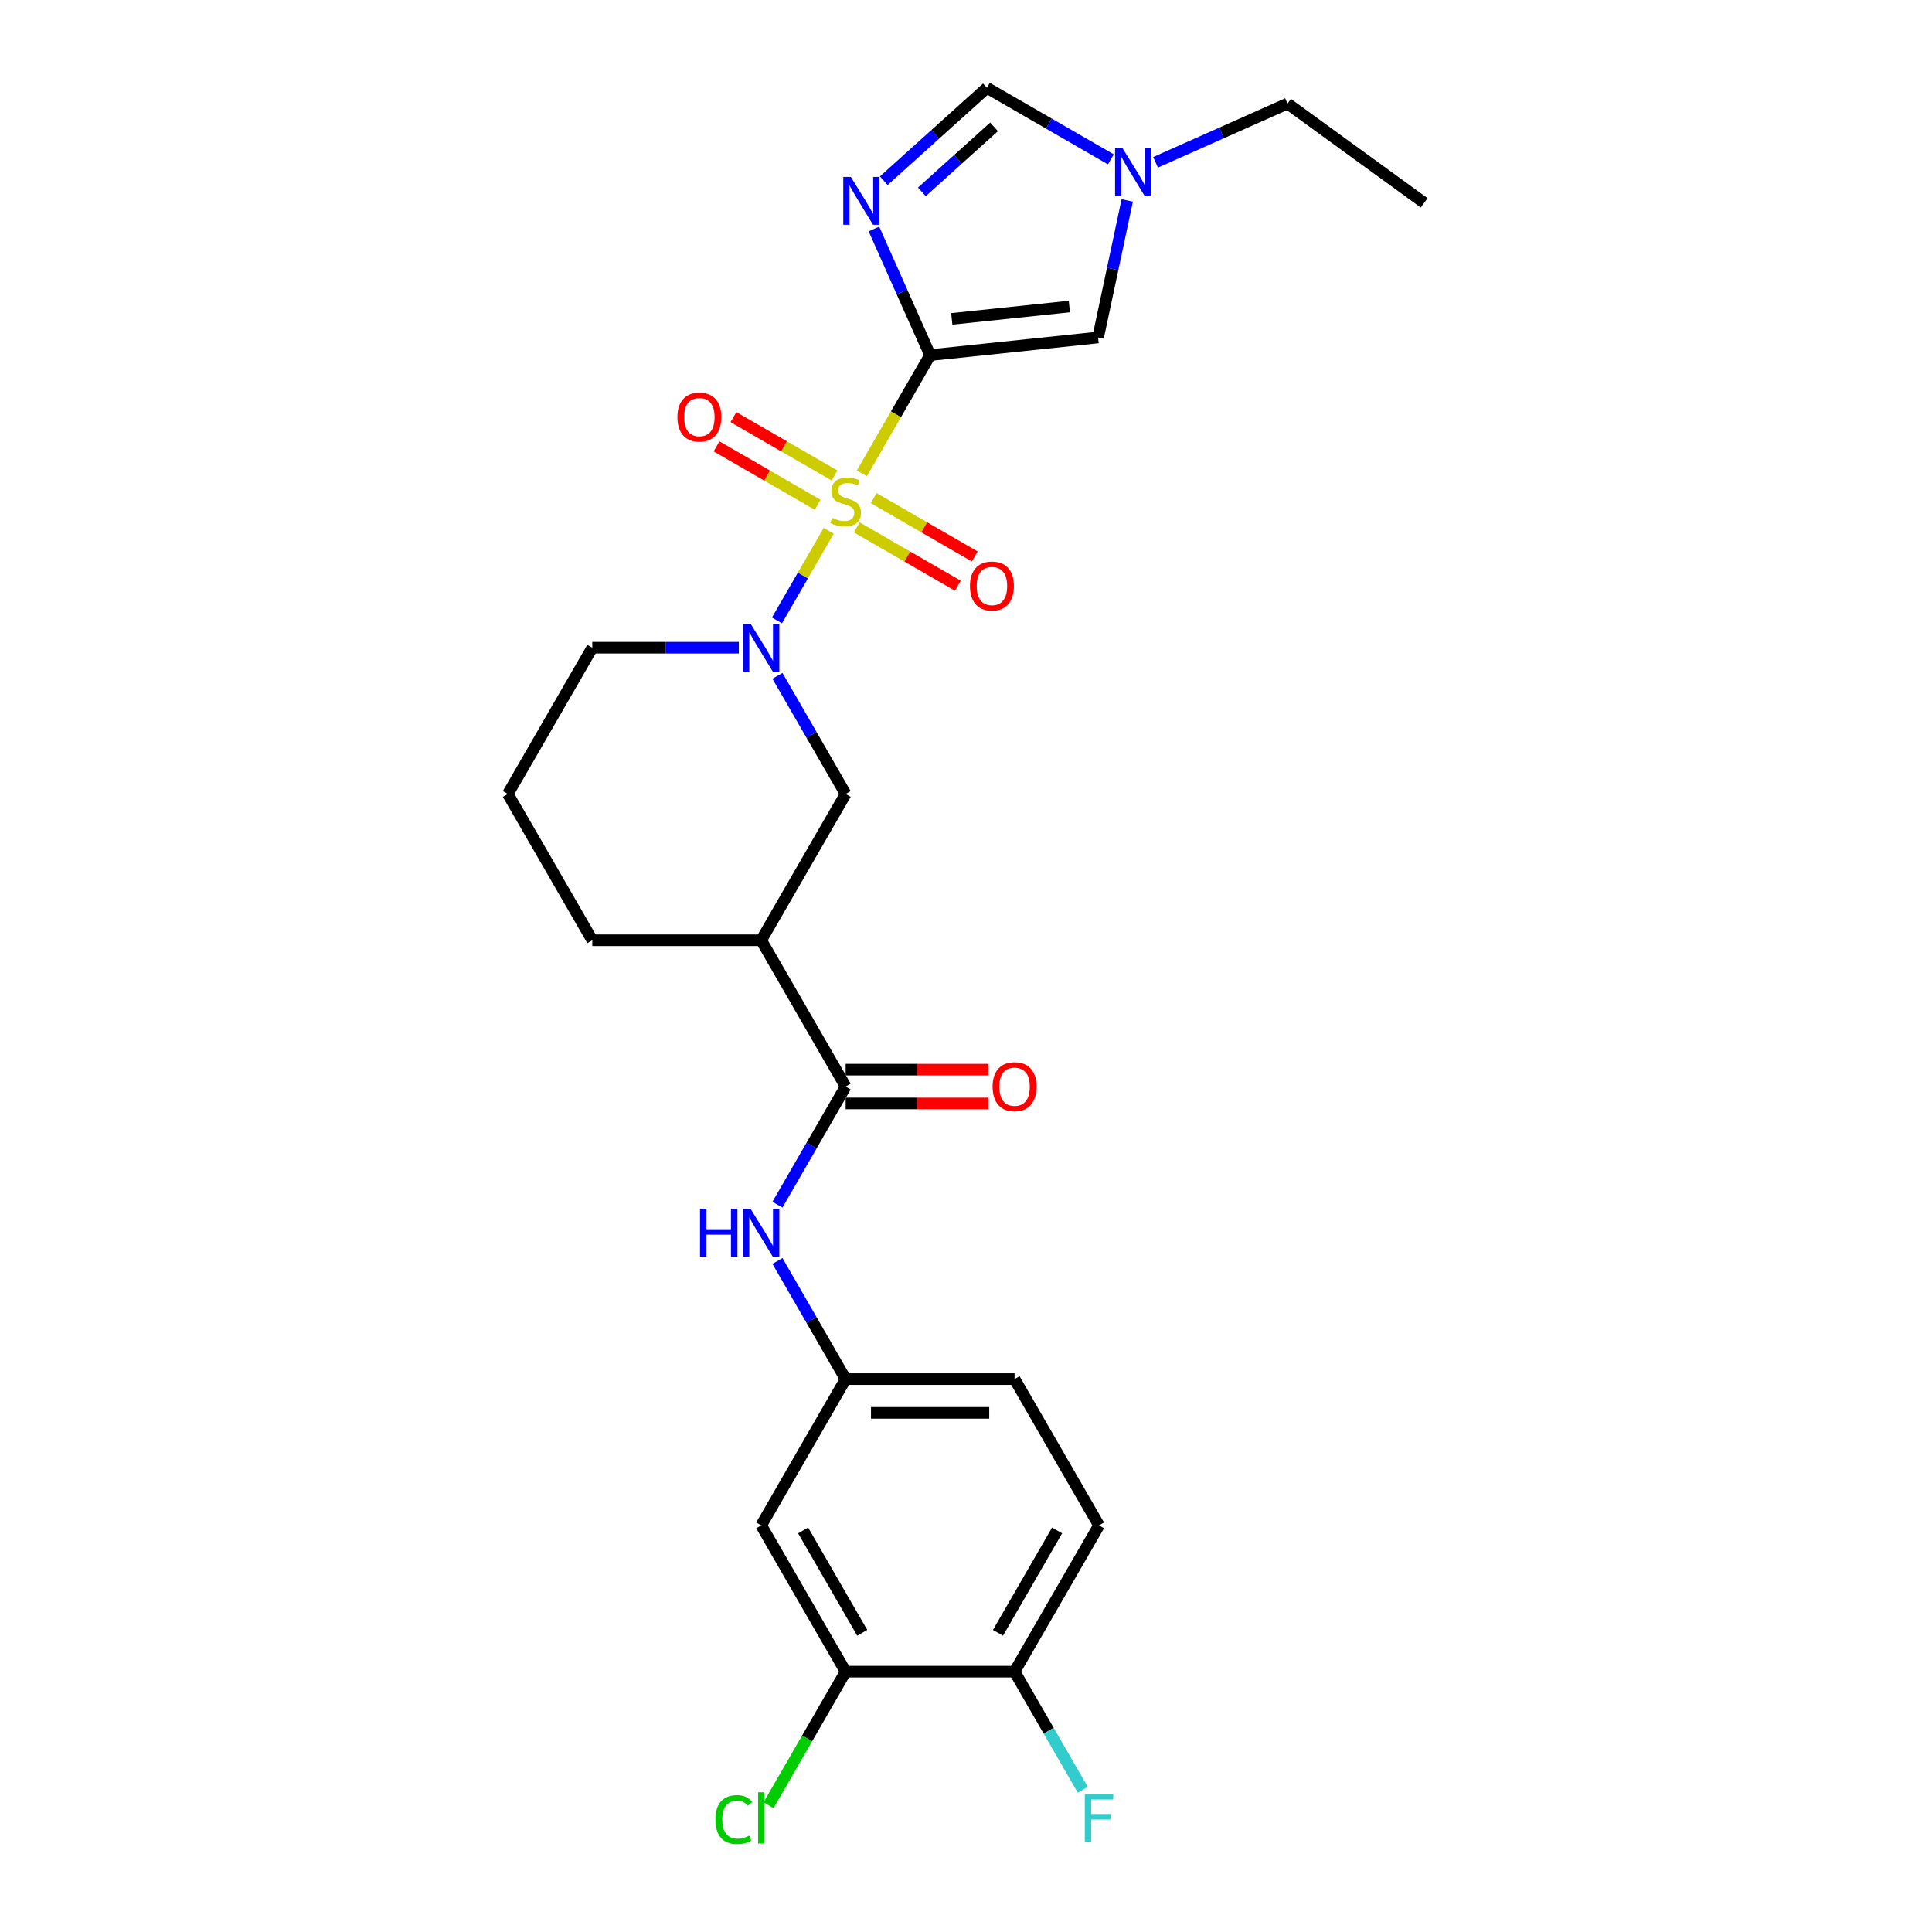 <?xml version='1.0' encoding='iso-8859-1'?>
<svg version='1.1' baseProfile='full'
              xmlns='http://www.w3.org/2000/svg'
                      xmlns:rdkit='http://www.rdkit.org/xml'
                      xmlns:xlink='http://www.w3.org/1999/xlink'
                  xml:space='preserve'
width='1000px' height='1000px' viewBox='0 0 1000 1000'>
<!-- END OF HEADER -->
<rect style='opacity:1.0;fill:#FFFFFF;stroke:none' width='1000' height='1000' x='0' y='0'> </rect>
<path class='bond-0' d='M 446.098,245.006 L 463.76,214.414' style='fill:none;fill-rule:evenodd;stroke:#CCCC00;stroke-width:6px;stroke-linecap:butt;stroke-linejoin:miter;stroke-opacity:1' />
<path class='bond-0' d='M 463.76,214.414 L 481.422,183.823' style='fill:none;fill-rule:evenodd;stroke:#000000;stroke-width:6px;stroke-linecap:butt;stroke-linejoin:miter;stroke-opacity:1' />
<path class='bond-2' d='M 428.936,274.731 L 415.544,297.927' style='fill:none;fill-rule:evenodd;stroke:#CCCC00;stroke-width:6px;stroke-linecap:butt;stroke-linejoin:miter;stroke-opacity:1' />
<path class='bond-2' d='M 415.544,297.927 L 402.151,321.123' style='fill:none;fill-rule:evenodd;stroke:#0000FF;stroke-width:6px;stroke-linecap:butt;stroke-linejoin:miter;stroke-opacity:1' />
<path class='bond-10' d='M 431.956,246.12 L 405.791,231.013' style='fill:none;fill-rule:evenodd;stroke:#CCCC00;stroke-width:6px;stroke-linecap:butt;stroke-linejoin:miter;stroke-opacity:1' />
<path class='bond-10' d='M 405.791,231.013 L 379.625,215.907' style='fill:none;fill-rule:evenodd;stroke:#FF0000;stroke-width:6px;stroke-linecap:butt;stroke-linejoin:miter;stroke-opacity:1' />
<path class='bond-10' d='M 423.213,261.263 L 397.048,246.156' style='fill:none;fill-rule:evenodd;stroke:#CCCC00;stroke-width:6px;stroke-linecap:butt;stroke-linejoin:miter;stroke-opacity:1' />
<path class='bond-10' d='M 397.048,246.156 L 370.883,231.049' style='fill:none;fill-rule:evenodd;stroke:#FF0000;stroke-width:6px;stroke-linecap:butt;stroke-linejoin:miter;stroke-opacity:1' />
<path class='bond-11' d='M 443.461,272.953 L 469.627,288.059' style='fill:none;fill-rule:evenodd;stroke:#CCCC00;stroke-width:6px;stroke-linecap:butt;stroke-linejoin:miter;stroke-opacity:1' />
<path class='bond-11' d='M 469.627,288.059 L 495.792,303.166' style='fill:none;fill-rule:evenodd;stroke:#FF0000;stroke-width:6px;stroke-linecap:butt;stroke-linejoin:miter;stroke-opacity:1' />
<path class='bond-11' d='M 452.204,257.81 L 478.369,272.917' style='fill:none;fill-rule:evenodd;stroke:#CCCC00;stroke-width:6px;stroke-linecap:butt;stroke-linejoin:miter;stroke-opacity:1' />
<path class='bond-11' d='M 478.369,272.917 L 504.535,288.023' style='fill:none;fill-rule:evenodd;stroke:#FF0000;stroke-width:6px;stroke-linecap:butt;stroke-linejoin:miter;stroke-opacity:1' />
<path class='bond-1' d='M 481.422,183.823 L 466.885,151.171' style='fill:none;fill-rule:evenodd;stroke:#000000;stroke-width:6px;stroke-linecap:butt;stroke-linejoin:miter;stroke-opacity:1' />
<path class='bond-1' d='M 466.885,151.171 L 452.347,118.52' style='fill:none;fill-rule:evenodd;stroke:#0000FF;stroke-width:6px;stroke-linecap:butt;stroke-linejoin:miter;stroke-opacity:1' />
<path class='bond-3' d='M 481.422,183.823 L 568.37,174.684' style='fill:none;fill-rule:evenodd;stroke:#000000;stroke-width:6px;stroke-linecap:butt;stroke-linejoin:miter;stroke-opacity:1' />
<path class='bond-3' d='M 492.636,165.062 L 553.5,158.665' style='fill:none;fill-rule:evenodd;stroke:#000000;stroke-width:6px;stroke-linecap:butt;stroke-linejoin:miter;stroke-opacity:1' />
<path class='bond-6' d='M 457.438,93.532 L 484.135,69.493' style='fill:none;fill-rule:evenodd;stroke:#0000FF;stroke-width:6px;stroke-linecap:butt;stroke-linejoin:miter;stroke-opacity:1' />
<path class='bond-6' d='M 484.135,69.493 L 510.833,45.455' style='fill:none;fill-rule:evenodd;stroke:#000000;stroke-width:6px;stroke-linecap:butt;stroke-linejoin:miter;stroke-opacity:1' />
<path class='bond-6' d='M 477.147,99.314 L 495.835,82.487' style='fill:none;fill-rule:evenodd;stroke:#0000FF;stroke-width:6px;stroke-linecap:butt;stroke-linejoin:miter;stroke-opacity:1' />
<path class='bond-6' d='M 495.835,82.487 L 514.524,65.66' style='fill:none;fill-rule:evenodd;stroke:#000000;stroke-width:6px;stroke-linecap:butt;stroke-linejoin:miter;stroke-opacity:1' />
<path class='bond-8' d='M 402.405,349.815 L 420.057,380.389' style='fill:none;fill-rule:evenodd;stroke:#0000FF;stroke-width:6px;stroke-linecap:butt;stroke-linejoin:miter;stroke-opacity:1' />
<path class='bond-8' d='M 420.057,380.389 L 437.709,410.964' style='fill:none;fill-rule:evenodd;stroke:#000000;stroke-width:6px;stroke-linecap:butt;stroke-linejoin:miter;stroke-opacity:1' />
<path class='bond-18' d='M 382.42,335.25 L 344.494,335.25' style='fill:none;fill-rule:evenodd;stroke:#0000FF;stroke-width:6px;stroke-linecap:butt;stroke-linejoin:miter;stroke-opacity:1' />
<path class='bond-18' d='M 344.494,335.25 L 306.569,335.25' style='fill:none;fill-rule:evenodd;stroke:#000000;stroke-width:6px;stroke-linecap:butt;stroke-linejoin:miter;stroke-opacity:1' />
<path class='bond-7' d='M 568.37,174.684 L 575.91,139.209' style='fill:none;fill-rule:evenodd;stroke:#000000;stroke-width:6px;stroke-linecap:butt;stroke-linejoin:miter;stroke-opacity:1' />
<path class='bond-7' d='M 575.91,139.209 L 583.451,103.733' style='fill:none;fill-rule:evenodd;stroke:#0000FF;stroke-width:6px;stroke-linecap:butt;stroke-linejoin:miter;stroke-opacity:1' />
<path class='bond-4' d='M 437.709,562.391 L 393.995,486.677' style='fill:none;fill-rule:evenodd;stroke:#000000;stroke-width:6px;stroke-linecap:butt;stroke-linejoin:miter;stroke-opacity:1' />
<path class='bond-9' d='M 437.709,562.391 L 420.057,592.965' style='fill:none;fill-rule:evenodd;stroke:#000000;stroke-width:6px;stroke-linecap:butt;stroke-linejoin:miter;stroke-opacity:1' />
<path class='bond-9' d='M 420.057,592.965 L 402.405,623.539' style='fill:none;fill-rule:evenodd;stroke:#0000FF;stroke-width:6px;stroke-linecap:butt;stroke-linejoin:miter;stroke-opacity:1' />
<path class='bond-16' d='M 437.709,571.134 L 474.646,571.134' style='fill:none;fill-rule:evenodd;stroke:#000000;stroke-width:6px;stroke-linecap:butt;stroke-linejoin:miter;stroke-opacity:1' />
<path class='bond-16' d='M 474.646,571.134 L 511.584,571.134' style='fill:none;fill-rule:evenodd;stroke:#FF0000;stroke-width:6px;stroke-linecap:butt;stroke-linejoin:miter;stroke-opacity:1' />
<path class='bond-16' d='M 437.709,553.648 L 474.646,553.648' style='fill:none;fill-rule:evenodd;stroke:#000000;stroke-width:6px;stroke-linecap:butt;stroke-linejoin:miter;stroke-opacity:1' />
<path class='bond-16' d='M 474.646,553.648 L 511.584,553.648' style='fill:none;fill-rule:evenodd;stroke:#FF0000;stroke-width:6px;stroke-linecap:butt;stroke-linejoin:miter;stroke-opacity:1' />
<path class='bond-5' d='M 393.995,486.677 L 437.709,410.964' style='fill:none;fill-rule:evenodd;stroke:#000000;stroke-width:6px;stroke-linecap:butt;stroke-linejoin:miter;stroke-opacity:1' />
<path class='bond-27' d='M 393.995,486.677 L 306.569,486.677' style='fill:none;fill-rule:evenodd;stroke:#000000;stroke-width:6px;stroke-linecap:butt;stroke-linejoin:miter;stroke-opacity:1' />
<path class='bond-26' d='M 510.833,45.455 L 542.902,63.97' style='fill:none;fill-rule:evenodd;stroke:#000000;stroke-width:6px;stroke-linecap:butt;stroke-linejoin:miter;stroke-opacity:1' />
<path class='bond-26' d='M 542.902,63.97 L 574.971,82.485' style='fill:none;fill-rule:evenodd;stroke:#0000FF;stroke-width:6px;stroke-linecap:butt;stroke-linejoin:miter;stroke-opacity:1' />
<path class='bond-23' d='M 598.122,84.014 L 632.268,68.811' style='fill:none;fill-rule:evenodd;stroke:#0000FF;stroke-width:6px;stroke-linecap:butt;stroke-linejoin:miter;stroke-opacity:1' />
<path class='bond-23' d='M 632.268,68.811 L 666.415,53.608' style='fill:none;fill-rule:evenodd;stroke:#000000;stroke-width:6px;stroke-linecap:butt;stroke-linejoin:miter;stroke-opacity:1' />
<path class='bond-14' d='M 402.405,652.67 L 420.057,683.244' style='fill:none;fill-rule:evenodd;stroke:#0000FF;stroke-width:6px;stroke-linecap:butt;stroke-linejoin:miter;stroke-opacity:1' />
<path class='bond-14' d='M 420.057,683.244 L 437.709,713.818' style='fill:none;fill-rule:evenodd;stroke:#000000;stroke-width:6px;stroke-linecap:butt;stroke-linejoin:miter;stroke-opacity:1' />
<path class='bond-12' d='M 437.709,865.246 L 393.995,789.532' style='fill:none;fill-rule:evenodd;stroke:#000000;stroke-width:6px;stroke-linecap:butt;stroke-linejoin:miter;stroke-opacity:1' />
<path class='bond-12' d='M 446.294,845.146 L 415.695,792.146' style='fill:none;fill-rule:evenodd;stroke:#000000;stroke-width:6px;stroke-linecap:butt;stroke-linejoin:miter;stroke-opacity:1' />
<path class='bond-19' d='M 437.709,865.246 L 417.749,899.817' style='fill:none;fill-rule:evenodd;stroke:#000000;stroke-width:6px;stroke-linecap:butt;stroke-linejoin:miter;stroke-opacity:1' />
<path class='bond-19' d='M 417.749,899.817 L 397.79,934.387' style='fill:none;fill-rule:evenodd;stroke:#00CC00;stroke-width:6px;stroke-linecap:butt;stroke-linejoin:miter;stroke-opacity:1' />
<path class='bond-28' d='M 437.709,865.246 L 525.135,865.246' style='fill:none;fill-rule:evenodd;stroke:#000000;stroke-width:6px;stroke-linecap:butt;stroke-linejoin:miter;stroke-opacity:1' />
<path class='bond-13' d='M 393.995,789.532 L 437.709,713.818' style='fill:none;fill-rule:evenodd;stroke:#000000;stroke-width:6px;stroke-linecap:butt;stroke-linejoin:miter;stroke-opacity:1' />
<path class='bond-20' d='M 437.709,713.818 L 525.135,713.818' style='fill:none;fill-rule:evenodd;stroke:#000000;stroke-width:6px;stroke-linecap:butt;stroke-linejoin:miter;stroke-opacity:1' />
<path class='bond-20' d='M 450.823,731.304 L 512.021,731.304' style='fill:none;fill-rule:evenodd;stroke:#000000;stroke-width:6px;stroke-linecap:butt;stroke-linejoin:miter;stroke-opacity:1' />
<path class='bond-15' d='M 525.135,865.246 L 568.849,789.532' style='fill:none;fill-rule:evenodd;stroke:#000000;stroke-width:6px;stroke-linecap:butt;stroke-linejoin:miter;stroke-opacity:1' />
<path class='bond-15' d='M 516.55,845.146 L 547.149,792.146' style='fill:none;fill-rule:evenodd;stroke:#000000;stroke-width:6px;stroke-linecap:butt;stroke-linejoin:miter;stroke-opacity:1' />
<path class='bond-21' d='M 525.135,865.246 L 542.787,895.82' style='fill:none;fill-rule:evenodd;stroke:#000000;stroke-width:6px;stroke-linecap:butt;stroke-linejoin:miter;stroke-opacity:1' />
<path class='bond-21' d='M 542.787,895.82 L 560.439,926.394' style='fill:none;fill-rule:evenodd;stroke:#33CCCC;stroke-width:6px;stroke-linecap:butt;stroke-linejoin:miter;stroke-opacity:1' />
<path class='bond-17' d='M 568.849,789.532 L 525.135,713.818' style='fill:none;fill-rule:evenodd;stroke:#000000;stroke-width:6px;stroke-linecap:butt;stroke-linejoin:miter;stroke-opacity:1' />
<path class='bond-24' d='M 306.569,335.25 L 262.855,410.964' style='fill:none;fill-rule:evenodd;stroke:#000000;stroke-width:6px;stroke-linecap:butt;stroke-linejoin:miter;stroke-opacity:1' />
<path class='bond-22' d='M 306.569,486.677 L 262.855,410.964' style='fill:none;fill-rule:evenodd;stroke:#000000;stroke-width:6px;stroke-linecap:butt;stroke-linejoin:miter;stroke-opacity:1' />
<path class='bond-25' d='M 666.415,53.608 L 737.145,104.996' style='fill:none;fill-rule:evenodd;stroke:#000000;stroke-width:6px;stroke-linecap:butt;stroke-linejoin:miter;stroke-opacity:1' />
<path  class='atom-0' d='M 430.715 268.034
Q 430.994 268.139, 432.148 268.629
Q 433.302 269.118, 434.561 269.433
Q 435.855 269.713, 437.114 269.713
Q 439.457 269.713, 440.821 268.594
Q 442.185 267.44, 442.185 265.446
Q 442.185 264.082, 441.486 263.243
Q 440.821 262.404, 439.772 261.949
Q 438.723 261.495, 436.974 260.97
Q 434.771 260.306, 433.442 259.676
Q 432.148 259.047, 431.204 257.718
Q 430.295 256.389, 430.295 254.151
Q 430.295 251.038, 432.393 249.115
Q 434.526 247.192, 438.723 247.192
Q 441.59 247.192, 444.843 248.555
L 444.038 251.248
Q 441.066 250.024, 438.828 250.024
Q 436.415 250.024, 435.086 251.038
Q 433.757 252.018, 433.792 253.731
Q 433.792 255.06, 434.456 255.864
Q 435.156 256.669, 436.135 257.123
Q 437.149 257.578, 438.828 258.102
Q 441.066 258.802, 442.395 259.501
Q 443.724 260.201, 444.668 261.634
Q 445.647 263.033, 445.647 265.446
Q 445.647 268.873, 443.339 270.727
Q 441.066 272.545, 437.254 272.545
Q 435.051 272.545, 433.372 272.056
Q 431.729 271.601, 429.77 270.797
L 430.715 268.034
' fill='#CCCC00'/>
<path  class='atom-2' d='M 440.389 91.575
L 448.503 104.689
Q 449.307 105.983, 450.601 108.326
Q 451.895 110.669, 451.965 110.809
L 451.965 91.575
L 455.252 91.575
L 455.252 116.334
L 451.86 116.334
L 443.152 101.996
Q 442.138 100.317, 441.054 98.394
Q 440.005 96.471, 439.69 95.876
L 439.69 116.334
L 436.473 116.334
L 436.473 91.575
L 440.389 91.575
' fill='#0000FF'/>
<path  class='atom-3' d='M 388.522 322.87
L 396.636 335.984
Q 397.44 337.278, 398.734 339.621
Q 400.028 341.964, 400.098 342.104
L 400.098 322.87
L 403.385 322.87
L 403.385 347.63
L 399.993 347.63
L 391.285 333.292
Q 390.271 331.613, 389.187 329.69
Q 388.138 327.766, 387.823 327.172
L 387.823 347.63
L 384.606 347.63
L 384.606 322.87
L 388.522 322.87
' fill='#0000FF'/>
<path  class='atom-8' d='M 581.074 76.788
L 589.187 89.902
Q 589.991 91.196, 591.285 93.539
Q 592.579 95.882, 592.649 96.022
L 592.649 76.788
L 595.936 76.788
L 595.936 101.547
L 592.544 101.547
L 583.837 87.21
Q 582.822 85.531, 581.738 83.608
Q 580.689 81.684, 580.374 81.09
L 580.374 101.547
L 577.157 101.547
L 577.157 76.788
L 581.074 76.788
' fill='#0000FF'/>
<path  class='atom-10' d='M 362.329 625.725
L 365.687 625.725
L 365.687 636.251
L 378.346 636.251
L 378.346 625.725
L 381.703 625.725
L 381.703 650.484
L 378.346 650.484
L 378.346 639.049
L 365.687 639.049
L 365.687 650.484
L 362.329 650.484
L 362.329 625.725
' fill='#0000FF'/>
<path  class='atom-10' d='M 388.522 625.725
L 396.636 638.839
Q 397.44 640.133, 398.734 642.476
Q 400.028 644.819, 400.098 644.959
L 400.098 625.725
L 403.385 625.725
L 403.385 650.484
L 399.993 650.484
L 391.285 636.146
Q 390.271 634.468, 389.187 632.544
Q 388.138 630.621, 387.823 630.026
L 387.823 650.484
L 384.606 650.484
L 384.606 625.725
L 388.522 625.725
' fill='#0000FF'/>
<path  class='atom-11' d='M 350.63 215.893
Q 350.63 209.948, 353.567 206.626
Q 356.505 203.303, 361.995 203.303
Q 367.485 203.303, 370.423 206.626
Q 373.36 209.948, 373.36 215.893
Q 373.36 221.908, 370.388 225.335
Q 367.415 228.727, 361.995 228.727
Q 356.54 228.727, 353.567 225.335
Q 350.63 221.943, 350.63 215.893
M 361.995 225.929
Q 365.772 225.929, 367.8 223.412
Q 369.863 220.859, 369.863 215.893
Q 369.863 211.032, 367.8 208.584
Q 365.772 206.101, 361.995 206.101
Q 358.218 206.101, 356.155 208.549
Q 354.127 210.997, 354.127 215.893
Q 354.127 220.894, 356.155 223.412
Q 358.218 225.929, 361.995 225.929
' fill='#FF0000'/>
<path  class='atom-12' d='M 502.057 303.32
Q 502.057 297.374, 504.994 294.052
Q 507.932 290.73, 513.422 290.73
Q 518.913 290.73, 521.85 294.052
Q 524.788 297.374, 524.788 303.32
Q 524.788 309.334, 521.815 312.762
Q 518.843 316.154, 513.422 316.154
Q 507.967 316.154, 504.994 312.762
Q 502.057 309.369, 502.057 303.32
M 513.422 313.356
Q 517.199 313.356, 519.228 310.838
Q 521.291 308.285, 521.291 303.32
Q 521.291 298.459, 519.228 296.011
Q 517.199 293.528, 513.422 293.528
Q 509.646 293.528, 507.582 295.976
Q 505.554 298.424, 505.554 303.32
Q 505.554 308.32, 507.582 310.838
Q 509.646 313.356, 513.422 313.356
' fill='#FF0000'/>
<path  class='atom-17' d='M 513.77 562.461
Q 513.77 556.516, 516.707 553.194
Q 519.645 549.871, 525.135 549.871
Q 530.626 549.871, 533.563 553.194
Q 536.501 556.516, 536.501 562.461
Q 536.501 568.476, 533.528 571.903
Q 530.556 575.295, 525.135 575.295
Q 519.68 575.295, 516.707 571.903
Q 513.77 568.511, 513.77 562.461
M 525.135 572.497
Q 528.912 572.497, 530.94 569.98
Q 533.004 567.427, 533.004 562.461
Q 533.004 557.6, 530.94 555.152
Q 528.912 552.669, 525.135 552.669
Q 521.358 552.669, 519.295 555.117
Q 517.267 557.565, 517.267 562.461
Q 517.267 567.462, 519.295 569.98
Q 521.358 572.497, 525.135 572.497
' fill='#FF0000'/>
<path  class='atom-20' d='M 370.285 941.816
Q 370.285 935.661, 373.153 932.444
Q 376.055 929.192, 381.546 929.192
Q 386.652 929.192, 389.379 932.794
L 387.071 934.682
Q 385.078 932.059, 381.546 932.059
Q 377.804 932.059, 375.811 934.577
Q 373.852 937.06, 373.852 941.816
Q 373.852 946.712, 375.881 949.23
Q 377.944 951.748, 381.931 951.748
Q 384.658 951.748, 387.841 950.104
L 388.82 952.727
Q 387.526 953.566, 385.567 954.056
Q 383.609 954.545, 381.441 954.545
Q 376.055 954.545, 373.153 951.258
Q 370.285 947.971, 370.285 941.816
' fill='#00CC00'/>
<path  class='atom-20' d='M 392.387 927.688
L 395.604 927.688
L 395.604 954.231
L 392.387 954.231
L 392.387 927.688
' fill='#00CC00'/>
<path  class='atom-22' d='M 561.487 928.58
L 576.21 928.58
L 576.21 931.412
L 564.81 931.412
L 564.81 938.931
L 574.951 938.931
L 574.951 941.799
L 564.81 941.799
L 564.81 953.339
L 561.487 953.339
L 561.487 928.58
' fill='#33CCCC'/>
</svg>
